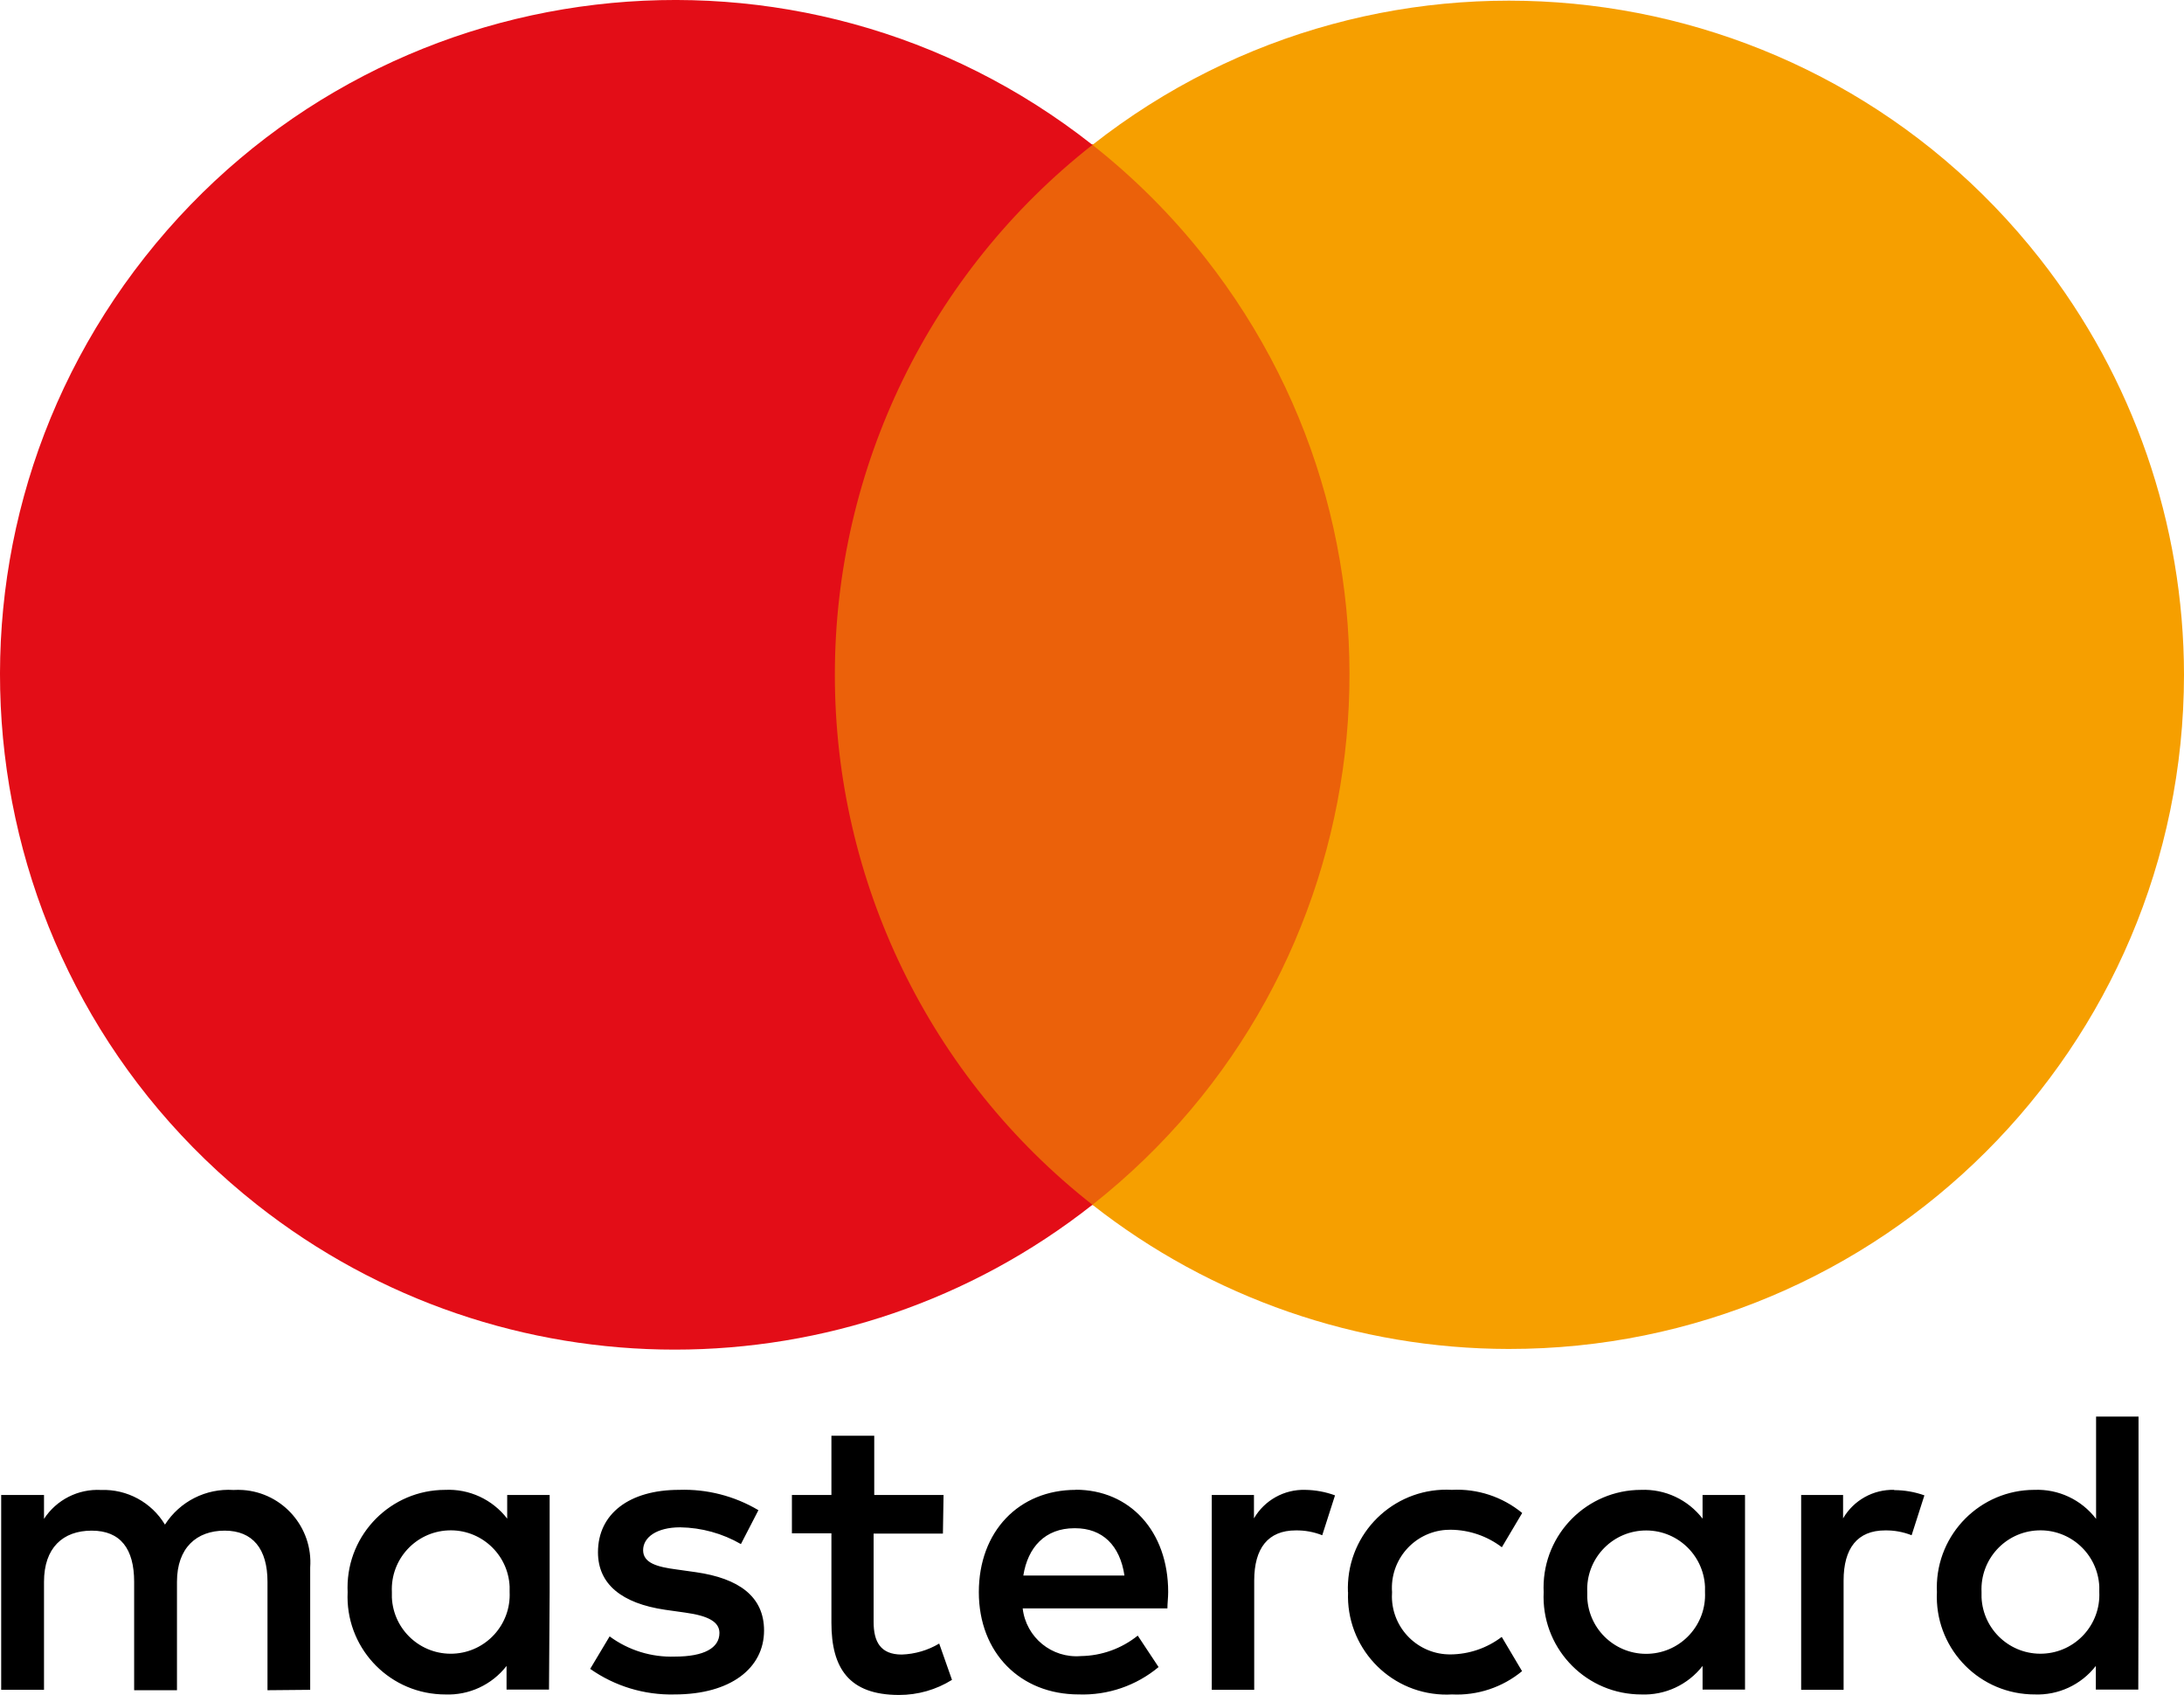 <?xml version="1.0" encoding="utf-8"?>
<!-- Generator: Adobe Illustrator 16.0.0, SVG Export Plug-In . SVG Version: 6.00 Build 0)  -->
<!DOCTYPE svg PUBLIC "-//W3C//DTD SVG 1.1//EN" "http://www.w3.org/Graphics/SVG/1.1/DTD/svg11.dtd">
<svg version="1.1" id="Lag_1" xmlns="http://www.w3.org/2000/svg" xmlns:xlink="http://www.w3.org/1999/xlink" x="0px" y="0px"
	 width="238.916px" height="185.395px" viewBox="-452.129 58.844 238.916 185.395"
	 enable-background="new -452.129 58.844 238.916 185.395" xml:space="preserve">
<title>mastercard</title>
<g>
	<rect x="-364.89" y="74.626" fill="#EB610A" width="64.567" height="116.028"/>
	<path id="_Kurve_" fill="#E30D17" d="M-360.801,132.656c-0.004-22.623,10.385-43.994,28.178-57.966
		c-32.014-25.235-78.423-19.74-103.658,12.273c-25.236,32.014-19.741,78.423,12.272,103.659c26.8,21.125,64.587,21.125,91.386,0
		C-350.416,176.651-360.804,155.28-360.801,132.656z"/>
	<path fill="#F69F00" d="M-213.213,132.656c-0.041,40.765-33.119,73.777-73.884,73.737c-16.512-0.017-32.542-5.569-45.526-15.771
		c32.014-25.236,37.509-71.646,12.273-103.659c-3.595-4.56-7.714-8.68-12.273-12.273c32.055-25.184,78.455-19.614,103.64,12.439
		C-218.782,100.114-213.229,116.144-213.213,132.656L-213.213,132.656z"/>
	<path id="_Sammensat_kurve_" d="M-418.196,243.677v-13.384c0.309-4.368-2.981-8.161-7.35-8.471
		c-0.347-0.024-0.694-0.025-1.042-0.005c-3.003-0.197-5.876,1.254-7.496,3.79c-1.468-2.44-4.146-3.893-6.993-3.79
		c-2.495-0.136-4.872,1.069-6.238,3.161v-2.616H-452v21.314h4.685V231.86c0-3.706,2.056-5.594,5.217-5.594
		c3.161,0,4.644,1.999,4.644,5.594v11.86h4.685v-11.86c0-3.706,2.14-5.594,5.217-5.594c3.077,0,4.685,1.999,4.685,5.594v11.86
		L-418.196,243.677z M-348.911,222.363h-7.581v-6.475h-4.685v6.475h-4.322v4.196h4.322v9.791c0,4.95,1.916,7.888,7.398,7.888
		c2.047,0.004,4.054-0.567,5.791-1.65l-1.398-3.972c-1.242,0.74-2.652,1.153-4.098,1.202c-2.321,0-3.077-1.398-3.077-3.566v-9.664
		h7.581L-348.911,222.363z M-309.36,221.804c-2.295-0.061-4.439,1.136-5.594,3.119v-2.561h-4.615v21.314h4.643V231.72
		c0-3.524,1.511-5.481,4.545-5.481c0.991-0.015,1.974,0.165,2.896,0.53l1.398-4.363
		C-307.136,222.022-308.242,221.819-309.36,221.804z M-369.162,224.028c-2.623-1.557-5.637-2.329-8.685-2.224
		c-5.398,0-8.867,2.587-8.867,6.825c0,3.482,2.587,5.594,7.356,6.293l2.182,0.308c2.546,0.35,3.749,1.021,3.749,2.225
		c0,1.65-1.692,2.587-4.867,2.587c-2.563,0.091-5.082-0.687-7.146-2.21l-2.126,3.553c2.698,1.897,5.933,2.879,9.23,2.797
		c6.154,0,9.79-2.895,9.79-6.992c0-3.749-2.797-5.707-7.44-6.378l-2.182-0.308c-2-0.266-3.608-0.672-3.608-2.099
		c0-1.426,1.511-2.503,4.056-2.503c2.334,0.036,4.621,0.667,6.643,1.833L-369.162,224.028z M-244.913,221.804
		c-2.295-0.061-4.439,1.136-5.594,3.119v-2.561h-4.587v21.314h4.643V231.72c0-3.524,1.511-5.481,4.545-5.481
		c0.991-0.015,1.974,0.165,2.896,0.53l1.398-4.363c-1.059-0.377-2.176-0.571-3.3-0.573V221.804z M-304.66,232.993
		c-0.241,5.942,4.381,10.956,10.323,11.197c0.349,0.015,0.698,0.012,1.047-0.009c2.783,0.136,5.516-0.772,7.665-2.545l-2.224-3.748
		c-1.609,1.226-3.571,1.897-5.594,1.915c-3.515,0.032-6.389-2.79-6.421-6.306c-0.001-0.168,0.004-0.337,0.016-0.505
		c-0.255-3.505,2.379-6.554,5.885-6.809c0.177-0.013,0.356-0.019,0.534-0.016c2.023,0.018,3.985,0.689,5.594,1.915l2.224-3.748
		c-2.158-1.774-4.902-2.678-7.692-2.531c-5.938-0.337-11.025,4.203-11.361,10.142c-0.021,0.349-0.023,0.697-0.009,1.047H-304.66z
		 M-261.235,232.993v-10.63h-4.644v2.588c-1.599-2.077-4.107-3.251-6.727-3.146c-5.901,0.009-10.678,4.801-10.668,10.701
		c0,0.163,0.004,0.325,0.012,0.487c-0.278,5.896,4.275,10.899,10.17,11.177c0.162,0.008,0.324,0.012,0.487,0.012
		c2.615,0.111,5.123-1.051,6.727-3.118v2.587h4.644V232.993z M-278.493,232.993c-0.166-3.557,2.583-6.574,6.14-6.74
		s6.575,2.583,6.741,6.141c0.009,0.199,0.009,0.4,0,0.6c0.166,3.557-2.583,6.575-6.141,6.74c-3.557,0.166-6.575-2.583-6.74-6.14
		C-278.502,233.393-278.502,233.193-278.493,232.993z M-334.436,221.804c-6.237,0-10.615,4.545-10.615,11.188
		s4.545,11.188,10.923,11.188c3.183,0.111,6.294-0.953,8.741-2.993l-2.28-3.44c-1.763,1.417-3.949,2.204-6.209,2.238
		c-3.187,0.27-6.011-2.039-6.378-5.217h15.832c0-0.573,0.084-1.161,0.084-1.79c0-6.644-4.196-11.188-10.126-11.188L-334.436,221.804
		z M-334.519,226.001c2.993,0,4.909,1.874,5.398,5.175h-11.063c0.49-3.077,2.364-5.175,5.594-5.175H-334.519z M-218.187,232.993
		v-19.202h-4.644v11.188c-1.599-2.097-4.12-3.282-6.754-3.175c-5.902,0.009-10.678,4.801-10.669,10.701
		c0,0.163,0.004,0.325,0.012,0.487c-0.278,5.896,4.275,10.899,10.169,11.177c0.162,0.008,0.325,0.012,0.488,0.012
		c2.615,0.111,5.121-1.051,6.727-3.118v2.587h4.644L-218.187,232.993z M-235.361,232.979c-0.166-3.557,2.583-6.575,6.14-6.74
		c3.557-0.166,6.575,2.583,6.741,6.14c0.009,0.2,0.009,0.4,0,0.601c0.166,3.557-2.583,6.575-6.141,6.74
		c-3.557,0.166-6.575-2.583-6.74-6.141C-235.37,233.38-235.37,233.179-235.361,232.979z M-392.001,232.979v-10.616h-4.644v2.588
		c-1.614-2.098-4.153-3.273-6.797-3.146c-5.901,0.009-10.678,4.801-10.669,10.701c0,0.163,0.004,0.325,0.012,0.487
		c-0.278,5.896,4.275,10.899,10.169,11.177c0.163,0.008,0.325,0.012,0.488,0.012c2.615,0.111,5.122-1.051,6.727-3.118v2.587h4.644
		L-392.001,232.979z M-409.26,232.979c-0.165-3.557,2.583-6.575,6.141-6.74c3.557-0.166,6.575,2.583,6.74,6.14
		c0.009,0.2,0.009,0.4,0,0.601c0.166,3.557-2.583,6.575-6.14,6.741c-3.558,0.165-6.575-2.584-6.741-6.141
		C-409.269,233.38-409.269,233.179-409.26,232.979L-409.26,232.979z"/>
</g>
</svg>
